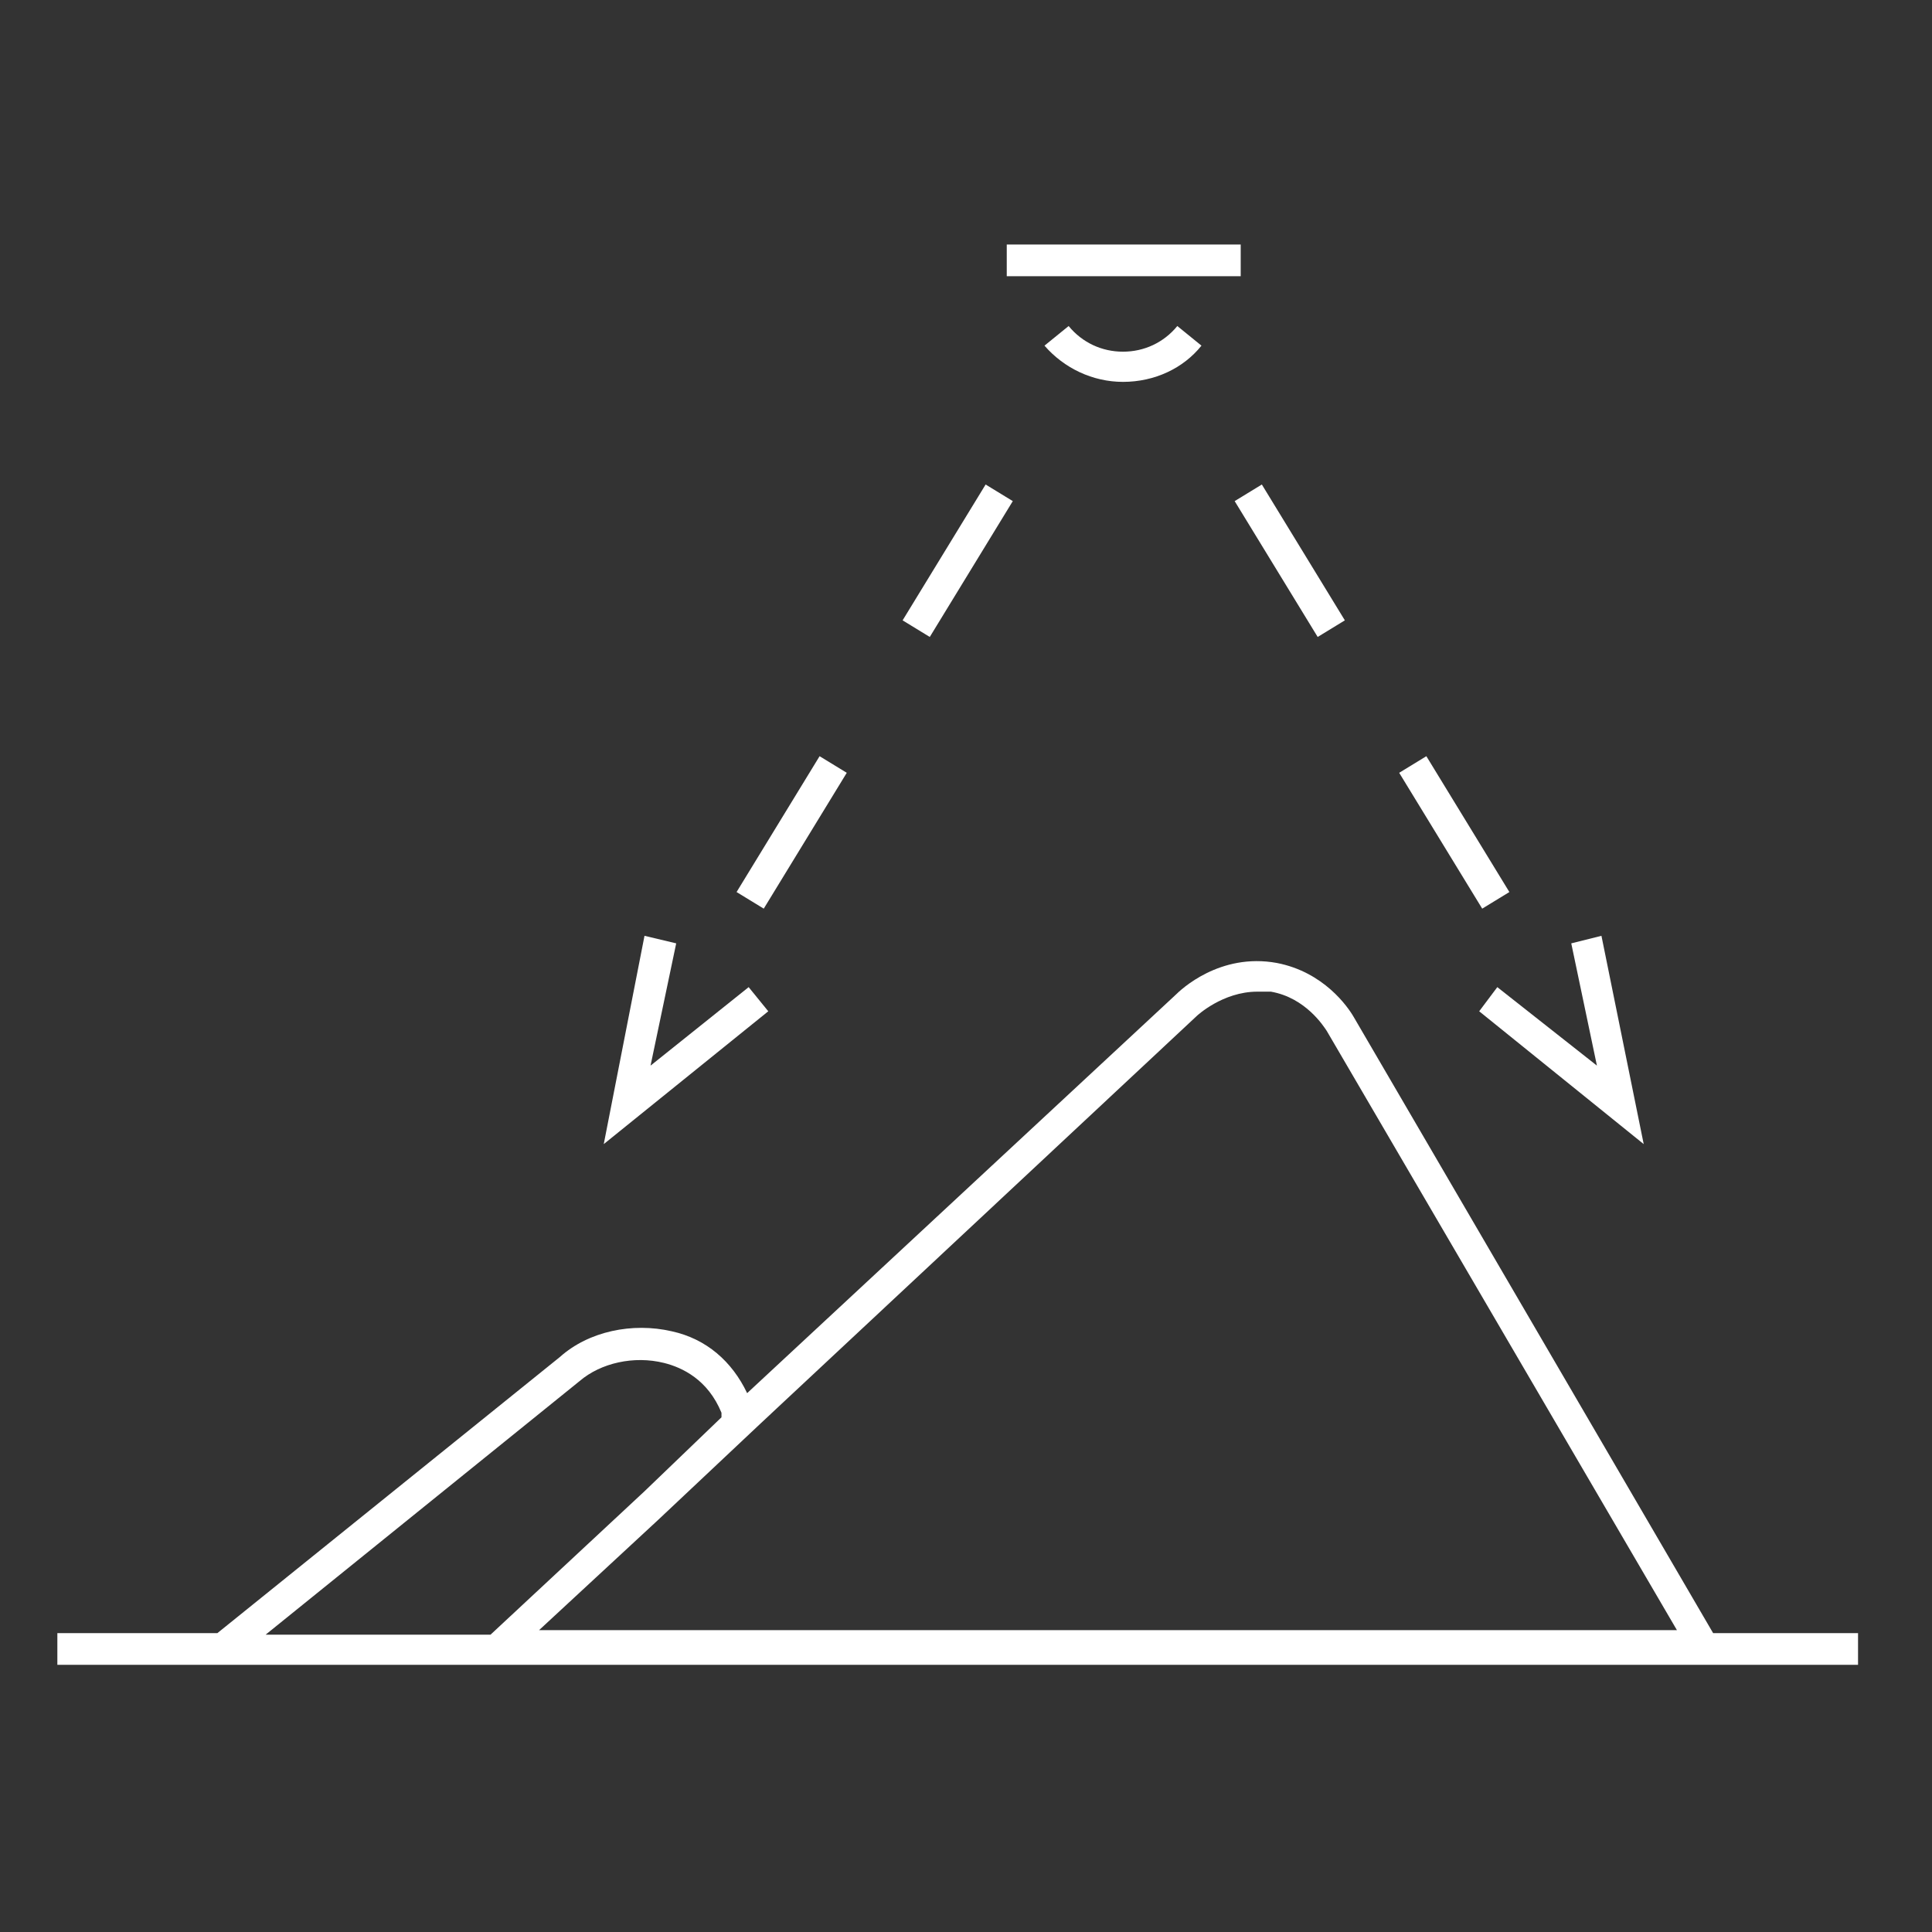 <?xml version="1.0" encoding="UTF-8"?>
<svg xmlns="http://www.w3.org/2000/svg" id="Ebene_1" viewBox="0 0 128 128" width="128" height="128">
  <rect x="0" y="0" width="128" height="128" fill="#333333" stroke="none"/>
  <!-- Generator: Adobe Illustrator 29.0.1, SVG Export Plug-In . SVG Version: 2.1.0 Build 192)  -->
  <defs>
    <style>
      .st0 {
        fill: #fff;
      }
    </style>
  </defs>
  <polygon class="st0" points="104.1 62.5 105.8 70.6 99.2 65.4 98 67 108.9 75.8 108.9 75.8 106.1 62 104.1 62.5"></polygon>
  <polygon class="st0" points="40 75.8 40 75.8 50.9 67 49.6 65.4 43.1 70.6 44.8 62.5 42.7 62 40 75.8"></polygon>
  <path class="st0" d="M74.4,25.3c-2,0-3.9-.9-5.2-2.4l1.6-1.3c.9,1.1,2.2,1.7,3.6,1.7s2.7-.6,3.6-1.7l1.6,1.3c-1.2,1.5-3.1,2.4-5.2,2.4"></path>
  <rect class="st0" x="66.7" y="16.2" width="15.5" height="2.1"></rect>
  <path class="st0" d="M113.5,108.2l-23.8-40.8c-.4-.7-2-3-5.1-3.6-3.8-.7-6.4,1.8-6.7,2.1l-28.4,26.4c-1-2.1-2.7-3.6-5-4.1-2.6-.6-5.5,0-7.4,1.7l-22.7,18.3H3.8v2.1h119.3v-2.1h-9.6ZM38.4,91.5c1.4-1.2,3.6-1.7,5.6-1.2,1.2.3,2.9,1.1,3.8,3.3v.3c0,0-5.1,4.9-5.1,4.9l-10.2,9.5h-14.9l20.8-16.8ZM35.5,108.2l8.1-7.5,6.8-6.4h0l28.9-27c0,0,1.7-1.6,4-1.6s.6,0,.9,0c2.3.4,3.5,2.3,3.7,2.6l23.2,39.7H35.5Z"></path>
  <path class="st0" d="M87.3,42.2l-5.5-9,1.8-1.1,5.5,9-1.8,1.1ZM98.2,60.2l-5.5-9,1.8-1.1,5.5,9-1.8,1.1Z"></path>
  <path class="st0" d="M61.6,42.2l-1.8-1.1,5.5-9,1.8,1.1-5.5,9ZM50.6,60.2l-1.8-1.1,5.5-9,1.8,1.1-5.5,9Z"></path>
</svg>
